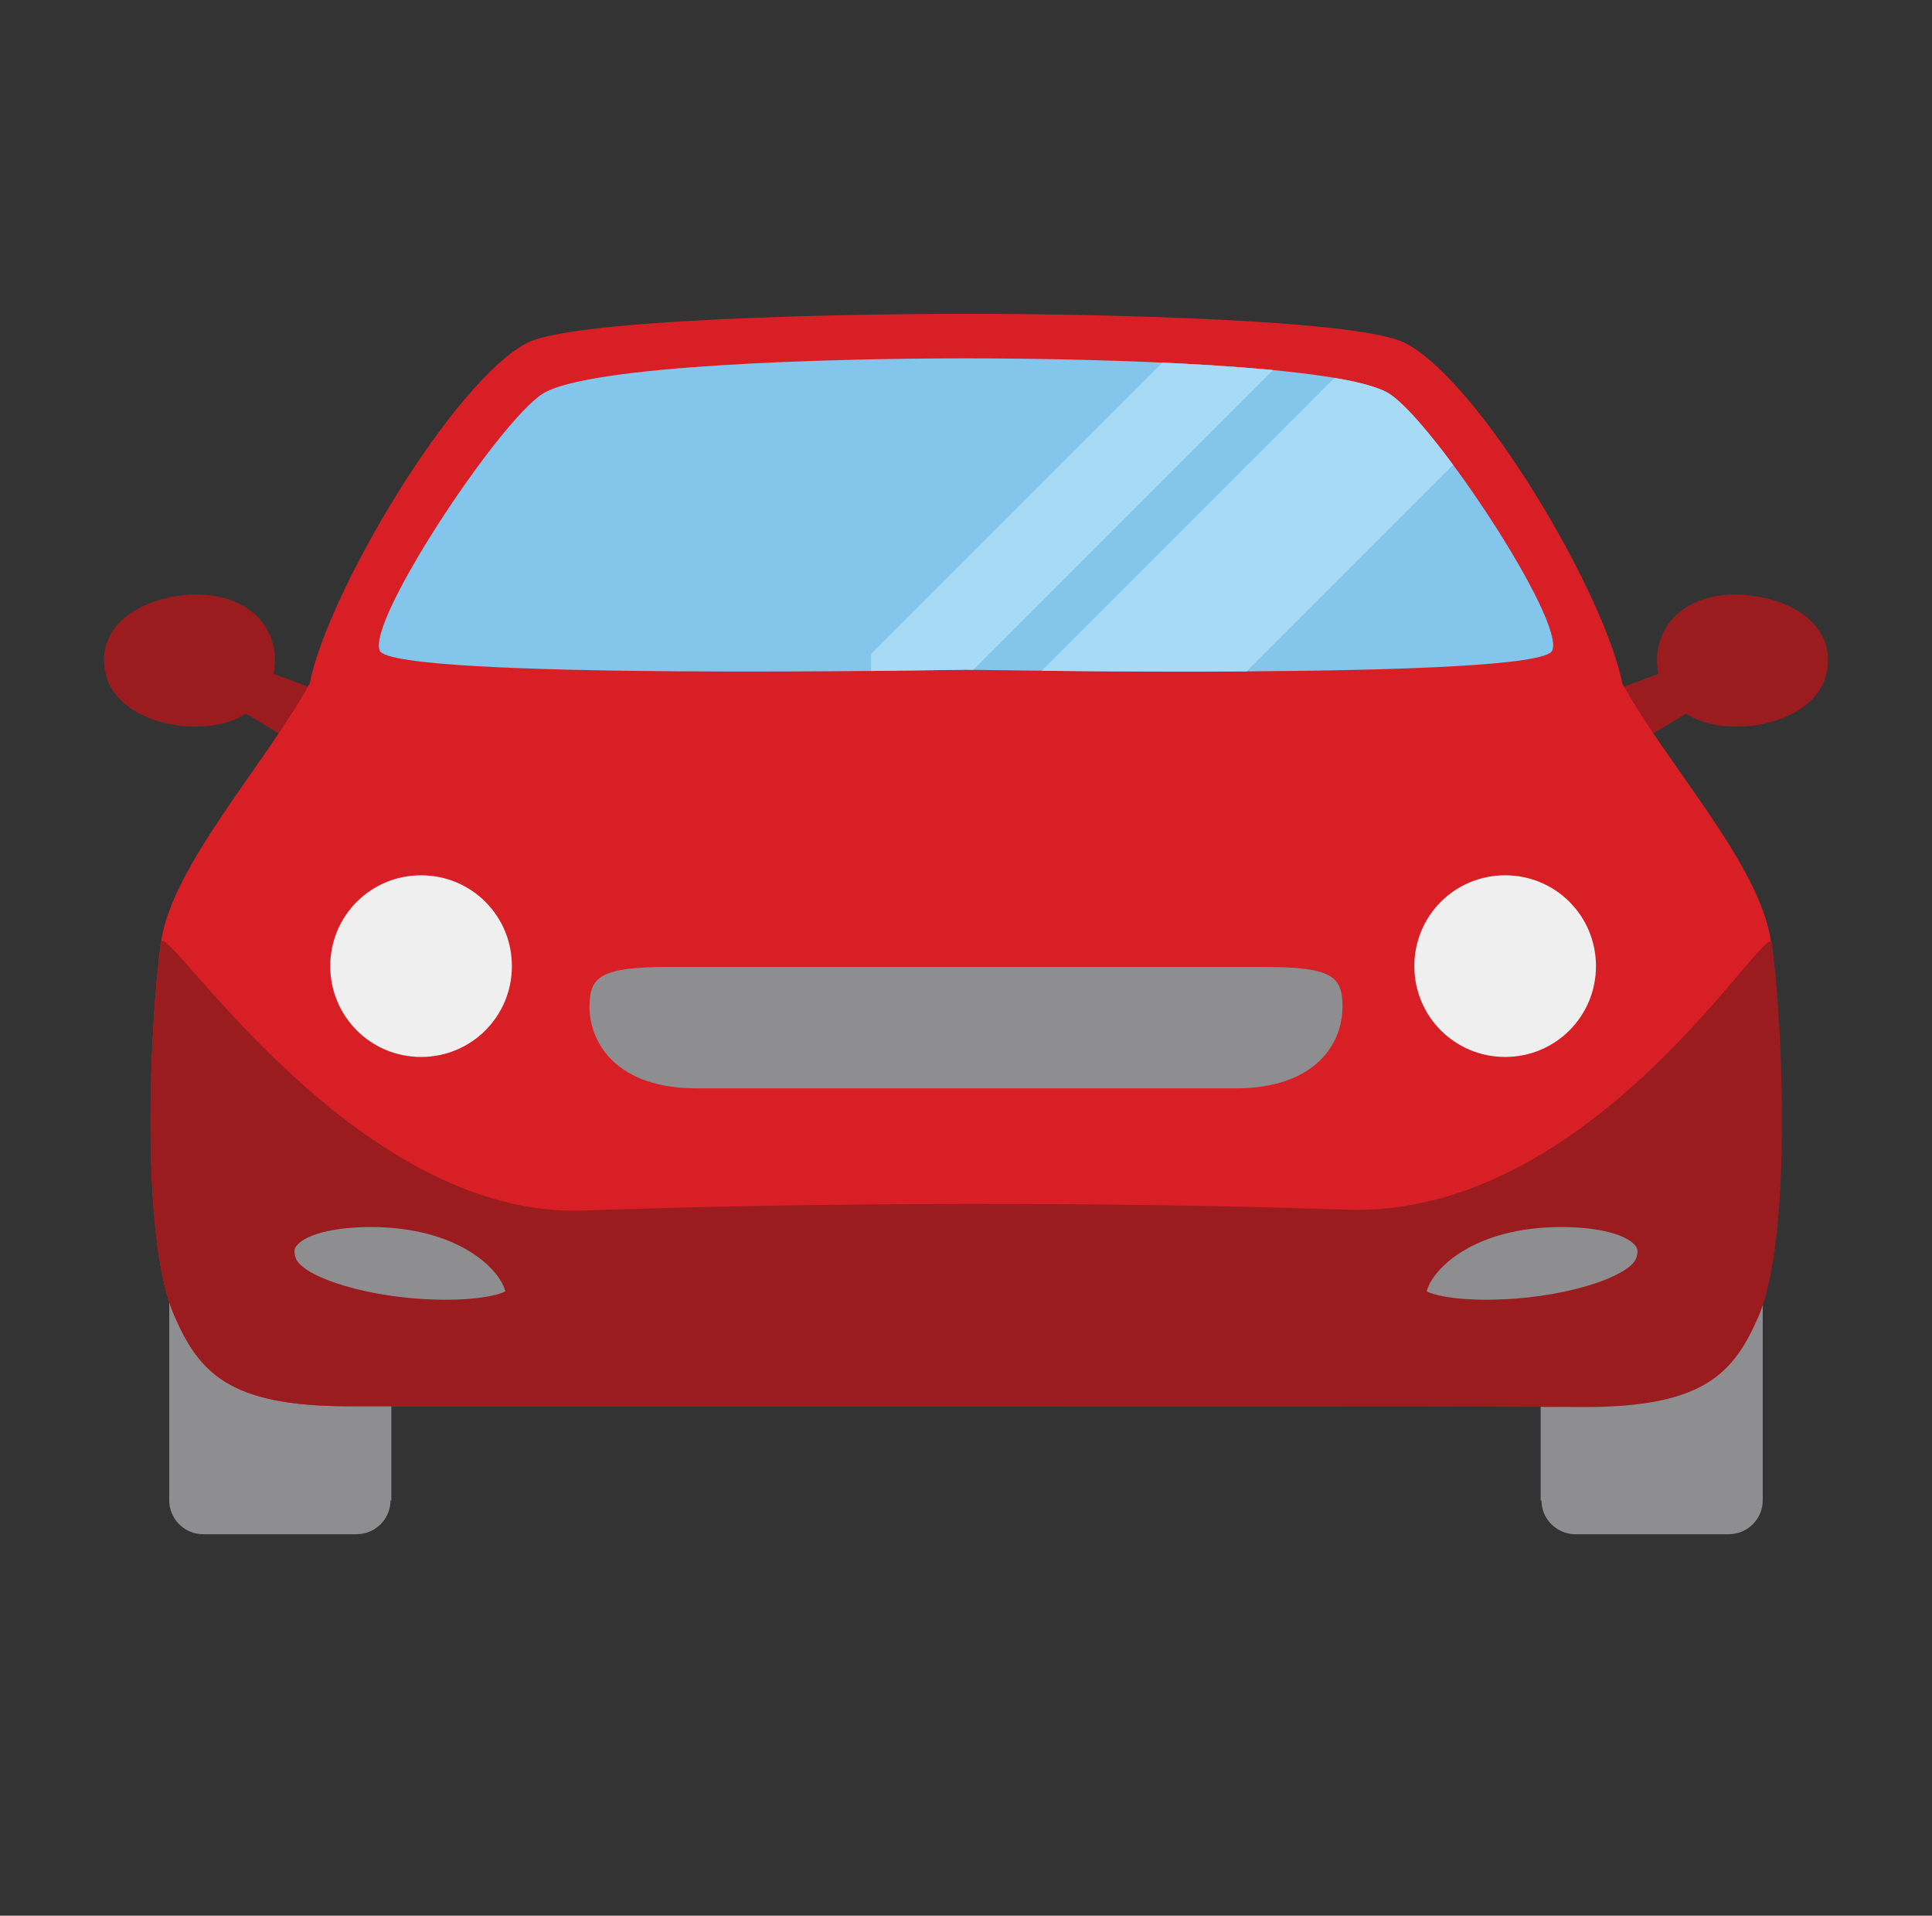 <?xml version="1.0" encoding="utf-8"?>
<!-- Generator: Adobe Illustrator 26.0.3, SVG Export Plug-In . SVG Version: 6.00 Build 0)  -->
<svg version="1.1" id="Layer_1" xmlns="http://www.w3.org/2000/svg" xmlns:xlink="http://www.w3.org/1999/xlink" x="0px" y="0px"
	 viewBox="0 0 234 232" style="enable-background:new 0 0 234 232;" xml:space="preserve">
<rect x="0" y="0" width="234" height="232" fill="#333333" stroke="none"/>
<style type="text/css">
	.st0{fill:#9B1C1F;}
	.st1{fill:#8E8D90;}
	.st2{fill:#D91F26;}
	.st3{fill:#84C5EC;}
	.st4{clip-path:url(#SVGID_00000147907606423623414120000011507211750837492869_);}
	.st5{fill:#A7DAF5;}
	.st6{fill:#F0EFEF;}
</style>
<g>
	<g>
		<polygon class="st0" points="193.9,84.2 204.1,80.4 206.4,85.1 198.3,90 		"/>
		<polygon class="st0" points="40.1,84.2 29.9,80.4 27.6,85.1 35.7,90 		"/>
		<path class="st1" d="M186.7,181.7c0,2.3,1.9,4.1,4.1,4.1l18.6,0c2.3,0,4.1-1.9,4.1-4.1v-38.3h-26.9V181.7z"/>
		<path class="st1" d="M47.3,181.7c0,2.3-1.9,4.1-4.1,4.1l-18.6,0c-2.3,0-4.1-1.9-4.1-4.1v-38.3h26.9V181.7z"/>
		<path class="st2" d="M117,170.3c0,0-56.8,0-74.8,0c-14.5,0-18.1-4.1-21.1-11c-4.2-9.6-2.9-36-1.6-45.2c1.3-9.2,12.6-21.5,18-31.3
			C39.7,71.7,55,46,63.9,41.5c5.8-2.9,39-3.5,53.1-3.5s47.2,0.6,53.1,3.5c9,4.5,24.2,30.2,26.4,41.3c5.4,9.8,16.8,22.1,18,31.3
			c1.3,9.2,2.5,35.6-1.6,45.2c-3,6.9-6.6,11-21.1,11C173.8,170.3,117,170.3,117,170.3z"/>
		<path class="st0" d="M117,170.3c0,0-56.8,0-74.8,0c-14.5,0-18.1-4.1-21.1-11c-4.2-9.6-2.9-36-1.6-45.2c0.4-3,23.2,33.5,51.2,32.5
			c28.2-1,63.5-1.1,92.4-0.1c30,1,51-35.5,51.5-32.3c1.3,9.2,2.5,35.6-1.6,45.2c-3,6.9-6.6,11-21.1,11
			C173.8,170.3,117,170.3,117,170.3z"/>
		<path class="st1" d="M172.8,156.4c0.8,0.4,3,1,7.2,1c9.2,0,17.5-2.8,18.2-5.1c0.3-0.9,0-1.3-0.1-1.4c-0.7-1-3.3-2.2-8.5-2.3
			l-0.5,0C178.4,148.6,173.4,153.8,172.8,156.4z"/>
		<path class="st1" d="M117,131.8c0,0-25.9,0-32.7,0c-9.4,0-12.9-5.3-12.9-9.9c0-3.6,1.3-4.8,9.6-4.8c3.7,0,36,0,36,0s32.3,0,36,0
			c8.3,0,9.6,1.1,9.6,4.8c0,4.7-3.5,9.9-12.9,9.9C142.9,131.8,117,131.8,117,131.8z"/>
		<path class="st1" d="M61.2,156.4c-0.8,0.4-3,1-7.2,1c-9.2,0-17.5-2.8-18.2-5.1c-0.3-0.9,0-1.3,0.1-1.4c0.7-1,3.3-2.2,8.5-2.3
			l0.5,0C55.6,148.6,60.6,153.8,61.2,156.4z"/>
		<path class="st3" d="M117,81.1c0,0-69.4,1.3-71-2.3c-1.6-3.6,14.4-27.7,19.7-31.1c5.4-3.5,35-4.3,51.3-4.3
			c16.3,0,45.9,0.8,51.3,4.3c5.4,3.5,21.3,27.5,19.7,31.1C186.4,82.4,117,81.1,117,81.1z"/>
		<path class="st0" d="M221.4,80c0,5.4-5.9,8-11.1,8c-6.2,0-9.6-3.6-9.6-8c0-4.4,3.4-8,9.6-8C215.5,72.1,221.4,74.6,221.4,80z"/>
		<path class="st0" d="M12.6,80c0,5.4,5.9,8,11.1,8c6.2,0,9.6-3.6,9.6-8c0-4.4-3.4-8-9.6-8C18.5,72.1,12.6,74.6,12.6,80z"/>
	</g>
	<g>
		<defs>
			<path id="SVGID_1_" d="M117,81.1c0,0-69.4,1.3-71-2.3c-1.6-3.6,14.4-27.7,19.7-31.1c5.4-3.5,35-4.3,51.3-4.3
				c16.3,0,45.9,0.8,51.3,4.3c5.4,3.5,21.3,27.5,19.7,31.1C186.4,82.4,117,81.1,117,81.1z"/>
		</defs>
		<clipPath id="SVGID_00000160173912607040094350000005701609161979418264_">
			<use xlink:href="#SVGID_1_"  style="overflow:visible;"/>
		</clipPath>
		
			<g id="XMLID_00000114062280095955958800000016470532302372834445_" style="clip-path:url(#SVGID_00000160173912607040094350000005701609161979418264_);">
			<path class="st5" d="M165.8,33.2l-58.6,58.6c-1-0.6-1.7-1.7-1.7-3v-9.6l46.1-46.1H165.8z"/>
		</g>
		
			<g id="XMLID_00000030453261125081841850000018052581001324215425_" style="clip-path:url(#SVGID_00000160173912607040094350000005701609161979418264_);">
			<path class="st5" d="M187.8,36.6v7.9L140,92.3h-24.9l59.2-59.2h10C186.3,33.2,187.8,34.7,187.8,36.6z"/>
		</g>
	</g>
	<path class="st6" d="M62,117c0,6.1-4.9,11-11,11c-6.1,0-11-4.9-11-11c0-6.1,4.9-11,11-11C57.1,106,62,110.9,62,117z"/>
	<path class="st6" d="M171.3,117c0,6.1,4.9,11,11,11c6.1,0,11-4.9,11-11c0-6.1-4.9-11-11-11C176.2,106,171.3,110.9,171.3,117z"/>
</g>
</svg>
